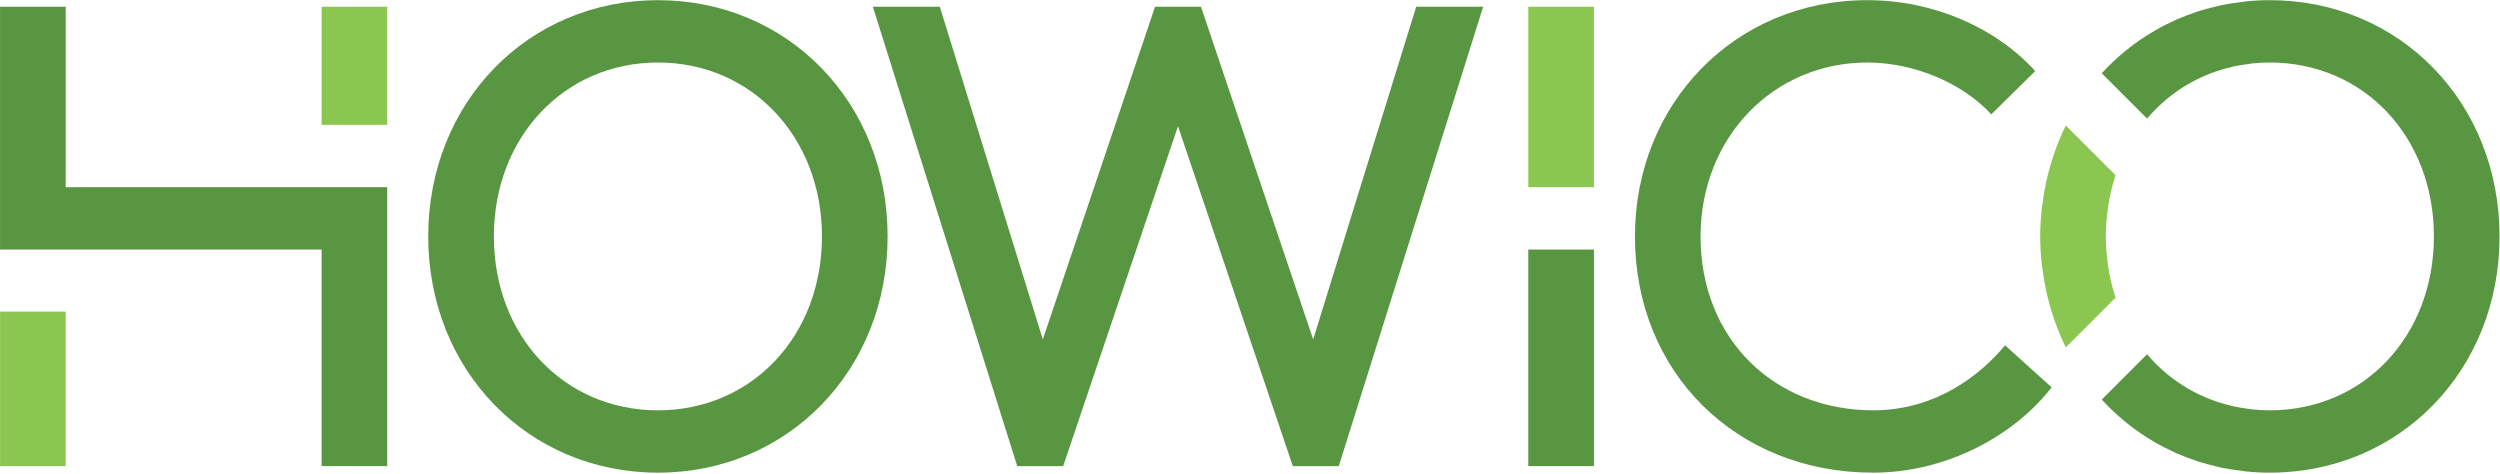 <?xml version="1.0" encoding="UTF-8" standalone="no"?>
<!DOCTYPE svg PUBLIC "-//W3C//DTD SVG 1.1//EN" "http://www.w3.org/Graphics/SVG/1.1/DTD/svg11.dtd">
<svg width="100%" height="100%" viewBox="0 0 1642 311" version="1.1" xmlns="http://www.w3.org/2000/svg" xmlns:xlink="http://www.w3.org/1999/xlink" xml:space="preserve" xmlns:serif="http://www.serif.com/" style="fill-rule:evenodd;clip-rule:evenodd;stroke-linejoin:round;stroke-miterlimit:2;">
    <g id="Layer-1" serif:id="Layer 1" transform="matrix(4.167,0,0,4.167,-449.999,-1425)">
        <g transform="matrix(1,0,0,1,211.694,416.473)">
            <path d="M0,-74.473C20.481,-74.473 36.202,-58.337 36.202,-37.236C36.202,-16.135 20.481,0 0,0C-20.48,0 -36.204,-16.135 -36.204,-37.236C-36.204,-58.337 -20.48,-74.473 0,-74.473M0,-9.827C14.789,-9.827 25.856,-21.515 25.856,-37.236C25.856,-52.854 14.789,-64.647 0,-64.647C-14.793,-64.647 -25.858,-52.854 -25.858,-37.236C-25.858,-21.515 -14.793,-9.827 0,-9.827" style="fill:rgb(88,150,65);fill-rule:nonzero;"/>
        </g>
        <g transform="matrix(1,0,0,1,275.567,343.036)">
            <path d="M0,72.404L-7.242,72.404L-29.993,0L-19.445,0L-3.207,52.437L14.483,0L21.722,0L39.407,52.437L55.646,0L66.198,0L43.44,72.404L36.198,72.404L18.097,18.827L0,72.404Z" style="fill:rgb(88,150,65);fill-rule:nonzero;"/>
        </g>
        <g transform="matrix(1,0,0,1,402.307,416.473)">
            <path d="M0,-74.473C10.342,-74.473 20.168,-70.23 26.477,-63.301L19.547,-56.473C15.307,-61.131 7.756,-64.647 0,-64.647C-14.791,-64.647 -26.273,-52.854 -26.273,-37.236C-26.273,-20.895 -14.48,-9.827 0.93,-9.827C10.652,-9.827 17.684,-15.205 21.721,-20.07L29.063,-13.448C22.855,-5.483 12.096,0 0.93,0C-20.689,0 -36.617,-15.827 -36.617,-37.236C-36.617,-58.13 -20.896,-74.473 0,-74.473" style="fill:rgb(88,150,65);fill-rule:nonzero;"/>
        </g>
        <g transform="matrix(1,0,0,1,118.344,415.439)">
            <path d="M0,-72.404L-10.344,-72.404L-10.344,-34.131L40.338,-34.131L40.338,0L50.678,0L50.678,-43.962L0,-43.962L0,-72.404Z" style="fill:rgb(88,150,65);fill-rule:nonzero;"/>
        </g>
        <g transform="matrix(1,0,0,1,460.998,416.139)">
            <path d="M0,-73.806C-0.959,-73.679 -1.926,-73.552 -2.861,-73.358C-3.121,-73.298 -3.369,-73.22 -3.633,-73.162C-4.596,-72.935 -5.557,-72.695 -6.486,-72.399C-6.674,-72.34 -6.852,-72.26 -7.033,-72.202C-8.027,-71.858 -9.008,-71.5 -9.961,-71.08C-10.068,-71.032 -10.17,-70.976 -10.275,-70.927C-11.295,-70.465 -12.293,-69.968 -13.252,-69.417C-13.291,-69.392 -13.328,-69.365 -13.371,-69.342C-16.49,-67.535 -19.305,-65.268 -21.73,-62.62L-14.584,-55.479C-11.693,-58.885 -7.975,-61.462 -3.678,-62.919C-3.633,-62.934 -3.598,-62.952 -3.555,-62.966C-2.797,-63.218 -2.02,-63.431 -1.232,-63.617C-1.104,-63.649 -0.982,-63.685 -0.854,-63.713C-0.125,-63.868 0.625,-63.98 1.381,-64.079C1.564,-64.099 1.742,-64.138 1.928,-64.162C2.855,-64.259 3.799,-64.314 4.766,-64.314C19.557,-64.314 30.623,-52.623 30.623,-36.902C30.623,-21.181 19.557,-9.493 4.766,-9.493C3.799,-9.493 2.855,-9.548 1.928,-9.647C1.742,-9.667 1.564,-9.706 1.381,-9.725C0.625,-9.825 -0.125,-9.94 -0.854,-10.093C-0.982,-10.12 -1.104,-10.161 -1.232,-10.19C-2.02,-10.376 -2.797,-10.591 -3.555,-10.839C-3.598,-10.852 -3.633,-10.87 -3.678,-10.888C-7.975,-12.345 -11.693,-14.921 -14.584,-18.329L-21.73,-11.184C-19.305,-8.538 -16.49,-6.272 -13.371,-4.468C-13.328,-4.438 -13.291,-4.415 -13.252,-4.389C-12.293,-3.839 -11.295,-3.341 -10.275,-2.88C-10.17,-2.827 -10.068,-2.772 -9.961,-2.727C-9.008,-2.307 -8.027,-1.948 -7.033,-1.604C-6.852,-1.548 -6.674,-1.466 -6.486,-1.409C-5.557,-1.108 -4.596,-0.872 -3.633,-0.647C-3.369,-0.589 -3.121,-0.509 -2.861,-0.45C-1.926,-0.255 -0.959,-0.124 0,-0.001C0.303,0.038 0.594,0.099 0.9,0.13C2.164,0.265 3.451,0.333 4.766,0.333C25.246,0.333 40.967,-15.802 40.967,-36.902C40.967,-58.003 25.246,-74.139 4.766,-74.139C3.451,-74.139 2.164,-74.071 0.9,-73.938C0.594,-73.905 0.303,-73.843 0,-73.806" style="fill:rgb(88,150,65);fill-rule:nonzero;"/>
        </g>
        <g transform="matrix(1,0,0,1,0,4.747)">
            <rect x="348.881" y="376.561" width="10.344" height="34.131" style="fill:rgb(88,150,65);"/>
        </g>
        <g transform="matrix(1,0,0,1,0,-87.312)">
            <rect x="158.682" y="430.347" width="10.34" height="18.618" style="fill:rgb(139,199,80);"/>
        </g>
        <g transform="matrix(1,0,0,1,0,14.531)">
            <rect x="108" y="376.561" width="10.344" height="24.347" style="fill:rgb(139,199,80);"/>
        </g>
        <g transform="matrix(1,0,0,1,429.98,373.698)">
            <path d="M0,11.078C0.145,12.142 0.32,13.2 0.549,14.233C0.633,14.603 0.723,14.971 0.814,15.337C1.086,16.422 1.398,17.485 1.762,18.526C1.85,18.776 1.932,19.037 2.027,19.287C2.5,20.571 3.023,21.822 3.625,23.023L11.465,15.183C10.98,13.711 10.602,12.186 10.348,10.597C10.318,10.436 10.303,10.274 10.275,10.11C10.191,9.472 10.096,8.836 10.043,8.181C9.969,7.311 9.926,6.435 9.926,5.539C9.926,4.645 9.969,3.763 10.043,2.898C10.096,2.245 10.191,1.607 10.275,0.965C10.303,0.804 10.318,0.639 10.348,0.479C10.602,-1.112 10.98,-2.637 11.465,-4.105L3.625,-11.945C3.023,-10.745 2.5,-9.496 2.027,-8.213C1.932,-7.96 1.85,-7.703 1.762,-7.448C1.398,-6.41 1.088,-5.345 0.814,-4.259C0.723,-3.896 0.633,-3.529 0.549,-3.155C0.32,-2.123 0.145,-1.068 0,0C-0.055,0.389 -0.125,0.766 -0.166,1.159C-0.32,2.589 -0.416,4.049 -0.416,5.539C-0.416,7.03 -0.32,8.486 -0.166,9.921C-0.125,10.31 -0.055,10.691 0,11.078" style="fill:rgb(139,199,80);fill-rule:nonzero;"/>
        </g>
        <g transform="matrix(-1,0,0,1,708.106,-77.488)">
            <rect x="348.881" y="420.523" width="10.344" height="28.442" style="fill:rgb(139,199,80);"/>
        </g>
    </g>
</svg>
